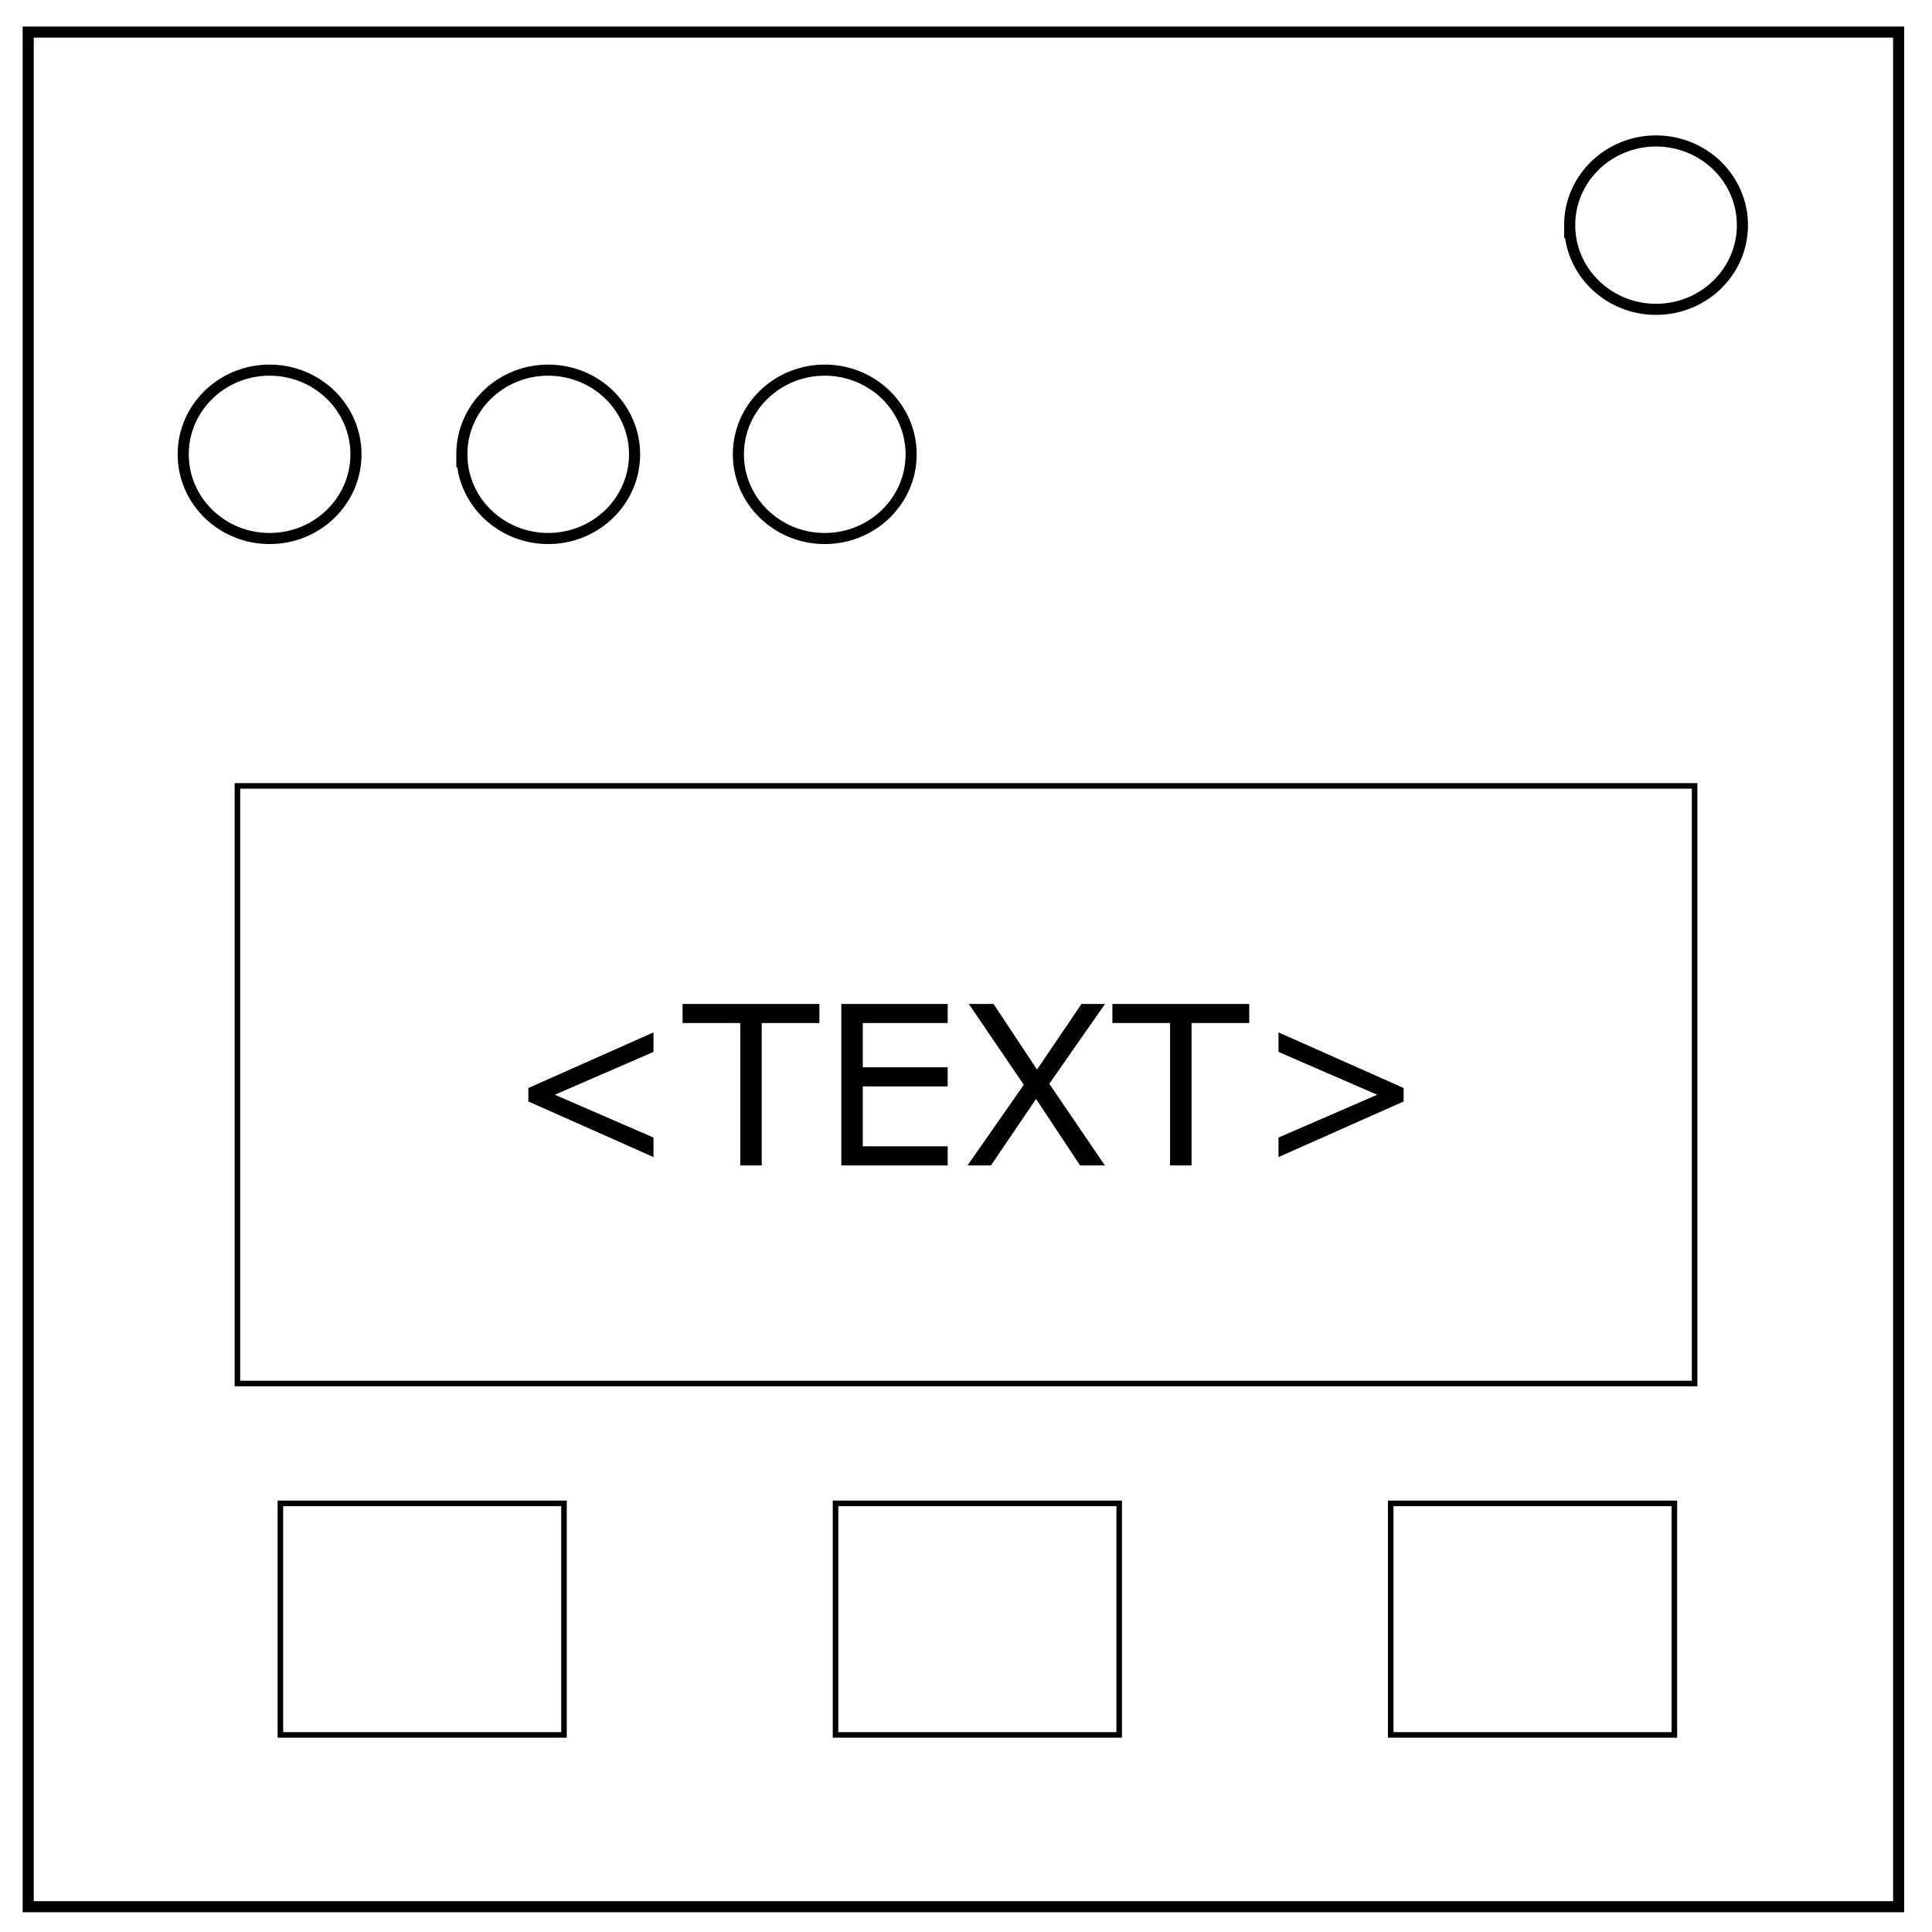 <svg xmlns:osb="http://www.openswatchbook.org/uri/2009/osb" xmlns="http://www.w3.org/2000/svg" xmlns:xlink="http://www.w3.org/1999/xlink" viewBox="0 0 348 348" fill="none"><defs><linearGradient id="a" osb:paint="solid"><stop offset="0"/></linearGradient><linearGradient xlink:href="#a" id="b" x1="42.263" y1="195.381" x2="305.737" y2="195.381" gradientUnits="userSpaceOnUse"/></defs><path d="M5.079 5.776h336.913v337.67H5.08z" stroke-width="2" stroke="#000"/><path d="M282.734 40.554c0-8.376 6.966-15.165 15.56-15.165 4.126 0 8.084 1.597 11.001 4.441 2.918 2.844 4.558 6.702 4.558 10.724 0 8.376-6.966 15.165-15.56 15.165-8.593 0-15.559-6.79-15.559-15.165zM133 81.835c0-8.376 6.966-15.165 15.56-15.165 4.126 0 8.084 1.597 11.001 4.441 2.918 2.844 4.558 6.702 4.558 10.724 0 8.376-6.966 15.165-15.56 15.165C139.966 97 133 90.21 133 81.835zm-49.814 0c0-8.376 6.966-15.165 15.56-15.165 4.126 0 8.084 1.597 11.001 4.441 2.918 2.844 4.558 6.702 4.558 10.724 0 8.376-6.966 15.165-15.56 15.165-8.593 0-15.559-6.79-15.559-15.165zm-50.186 0c0-8.376 6.966-15.165 15.56-15.165 4.126 0 8.084 1.597 11.001 4.441 2.918 2.844 4.558 6.702 4.558 10.724 0 8.376-6.966 15.165-15.56 15.165C39.966 97 33 90.21 33 81.835z" stroke-width="2" stroke="#000"/><path d="M252.829 198.399l-22.54 10.02v-3.517l17.774-7.714-17.773-7.715v-3.516l22.539 10.02zm-27.813-14.122h-10.39v25.645h-3.868v-25.645h-10.39v-3.437h24.648zm-25.976-3.437L189 195.215l10.02 14.707h-4.473l-7.93-11.973-8.124 11.973h-4.22l10.138-14.531-9.903-14.551h4.453l7.832 11.816 8.008-11.816zm-28.34 29.082h-19.16V180.84h19.16v3.437h-15.293v7.97H170.7v3.437h-15.293v10.8H170.7zm-23.106-25.645h-10.39v25.645h-3.868v-25.645h-10.39v-3.437h24.648zm-29.883 24.141l-22.539-10.02v-2.421l22.54-10.02v3.516l-17.774 7.715 17.773 7.714z" aria-label="&lt;TEXT&gt;" font-weight="400" font-size="40" font-family="sans-serif" letter-spacing="0" word-spacing="0" text-anchor="middle" fill="#000"/><path stroke="url(#b)" paint-order="markers stroke fill" d="M42.763 141.559h262.475v107.644H42.763z"/><path stroke="#000" paint-order="markers stroke fill" d="M50.5 270.793h51.091V312.5H50.5zm100 0h51.091V312.5H150.5zm100 0h51.091V312.5H250.5z"/></svg>